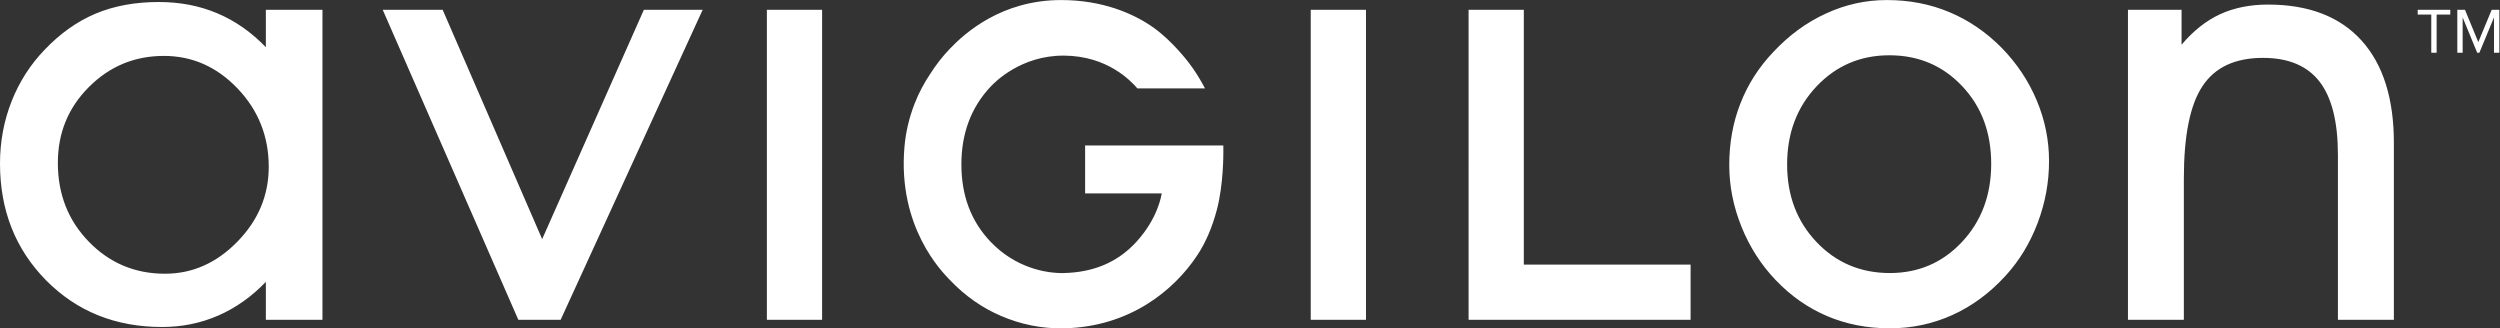 <svg xmlns:dc="http://purl.org/dc/elements/1.1/" xmlns:cc="http://creativecommons.org/ns#" xmlns:rdf="http://www.w3.org/1999/02/22-rdf-syntax-ns#" xmlns:svg="http://www.w3.org/2000/svg" xmlns="http://www.w3.org/2000/svg" viewBox="0 0 438.16 57.547" height="57.547" width="438.16" xml:space="preserve" id="svg2"><rect x="0" y="0" width="438.16" height="57.547" fill="#333333" stroke="none"/><defs id="defs6"></defs><g transform="matrix(1.333,0,0,-1.333,0,57.547)" id="g10"><g transform="scale(0.1)" id="g12"><path id="path14" style="fill:#ffffff;fill-opacity:1;fill-rule:nonzero;stroke:none" d="m 1426.72,177.406 h 100.77 c -0.65,-2.738 -4.77,-32.422 -33.4,-63.707 -25.26,-27.59 -57.21,-39.988 -94.96,-40.984 -23.77,-0.625 -63.82,6.883 -96.44,40.828 -25.96,27.043 -38.66,61.125 -38.66,101.953 0,41.024 12.85,75.207 38.66,102.543 4.93,5.238 39.5,40.945 96.29,40.555 57.11,-0.391 87.7,-33.086 96.52,-43.137 h 88.85 c -6.08,11.539 -12.83,22.723 -20.86,33.164 -1,1.371 -21.69,28.824 -46.56,46.578 -26.64,19.016 -68.04,36.508 -121.86,36.449 -77.91,-0.078 -126.05,-42.902 -146.31,-64.175 -9.62,-10.051 -18.1,-20.961 -25.57,-32.735 -8.25,-12.281 -15.18,-25.261 -20.58,-39.109 -7.07,-18.106 -11.73,-37.16 -13.45,-57.332 -9.03,-105.828 49.83,-164.332 59.6,-174.539 19.95,-21.039 42.55,-36.84 67.78,-47.598 25.13,-10.711 52.74,-16.773 82.59,-16.109 C 1486.11,2.008 1543.68,50.5 1573.63,95.238 c 12.21,18.227 20.53,38.817 26.35,60.813 8.79,33.363 8.48,73.722 8.48,75.676 v 8.679 h -181.74 z m 1678.06,201.25 c -28.51,31.364 -69.54,47.047 -122.8,47.047 -23.74,0 -44.7,-4.262 -63.12,-12.75 -18.34,-8.523 -35.24,-21.898 -50.53,-40.082 v 45.988 h -70.47 V 11.195 h 73.48 V 196.762 c 0,56.711 8.14,97.265 24.64,121.863 16.39,24.719 42.86,36.996 79.43,36.996 33.52,0 58.31,-10.48 74.42,-31.324 16.11,-20.961 24.09,-53.031 24.09,-96.324 V 11.195 h 73.57 V 243.891 c 0,58.464 -14.28,103.441 -42.71,134.765 z M 2579.75,113.699 c -25.54,-27.297 -57.21,-40.984 -94.99,-40.984 -38.45,0 -70.59,13.605 -96.44,40.828 -25.78,27.18 -38.6,61.125 -38.6,101.953 0,41.024 12.82,75.207 38.6,102.543 25.85,27.297 57.76,40.984 95.77,40.984 38.29,0 70.12,-13.453 95.66,-40.437 25.54,-26.906 38.29,-61.008 38.29,-102.305 0,-41.066 -12.75,-75.246 -38.29,-102.582 z m 52.17,255.024 c -20.53,20.804 -43.49,36.41 -68.83,47.007 -25.26,10.637 -52.72,15.918 -82.36,15.918 -27.65,0 -54.32,-5.867 -80.06,-17.753 -25.69,-11.813 -48.76,-28.747 -69.25,-50.688 -19.01,-19.984 -33.4,-42.551 -43.14,-67.578 -9.82,-25.027 -14.63,-52.012 -14.63,-80.875 0,-27.609 5.4,-54.711 16.11,-81.266 10.72,-26.554 25.62,-49.746 44.67,-69.73 19.94,-21.039 42.62,-36.84 67.81,-47.598 25.15,-10.711 52.68,-16.109 82.52,-16.109 29.21,0 56.66,5.906 82.52,17.598 25.77,11.695 49.08,28.941 69.8,51.664 17.99,19.711 32.03,42.782 42.01,69.18 10.01,26.399 15.01,53.578 15.01,81.465 0,27.375 -5.35,53.891 -16.11,79.543 -10.75,25.695 -26.12,48.77 -46.07,69.223 z m -628.39,50.097 h -72.62 V 11.195 h 291.9 v 72.625 H 2003.53 Z M 1723.36,11.195 h 72.66 V 418.859 h -72.66 z m -715.07,0 h 72.62 V 418.859 h -72.62 z M 712.844,117.297 582.008,418.859 h -78.82 L 681.539,11.195 h 55.57 L 923.891,418.859 h -77.317 z m -400.762,-3.363 c -27.473,-28.122 -59.25,-42.121 -95.168,-42.121 -39.402,0 -72.762,14 -99.98,41.965 -27.239,27.922 -40.868,62.536 -40.868,103.832 0,39.266 13.629,72.547 40.868,99.727 27.218,27.219 60.031,40.867 98.511,40.867 37.387,0 69.731,-14.351 96.95,-42.863 27.261,-28.586 40.949,-62.887 40.949,-102.934 0,-37.582 -13.809,-70.433 -41.262,-98.472 z m 37.465,255.691 c -19.199,19.945 -40.555,34.844 -64,44.66 -23.387,9.895 -49.039,14.781 -76.863,14.781 -31.133,0 -58.821,-5.121 -83.106,-15.328 C 101.328,403.449 78.941,387.652 58.465,366.063 39.754,346.59 25.285,323.984 15.172,298.328 5.082,272.598 0,245.414 0,216.75 0,155.191 20.258,104.039 60.656,63.055 101.094,22.227 151.914,1.773 213.082,1.773 c 26.102,0 50.742,5.004 73.758,14.977 23.094,10.09 43.976,24.832 62.707,44.387 V 11.195 h 74.426 V 418.859 h -74.426 v -49.234"></path><path id="path16" style="fill:#ffffff;fill-opacity:1;fill-rule:nonzero;stroke:none" d="m 3196.68,362.379 v 50.184 h -17.87 v 6.269 h 42.84 v -6.269 h -17.95 v -50.184 h -7.02"></path><path id="path18" style="fill:#ffffff;fill-opacity:1;fill-rule:nonzero;stroke:none" d="m 3279.14,362.379 v 46.461 l -19.22,-46.461 h -2.88 l -19.12,46.461 v -46.461 h -7.02 v 56.453 h 10.07 l 17.52,-42.492 17.6,42.492 h 10.07 v -56.453 h -7.02"></path></g></g></svg>